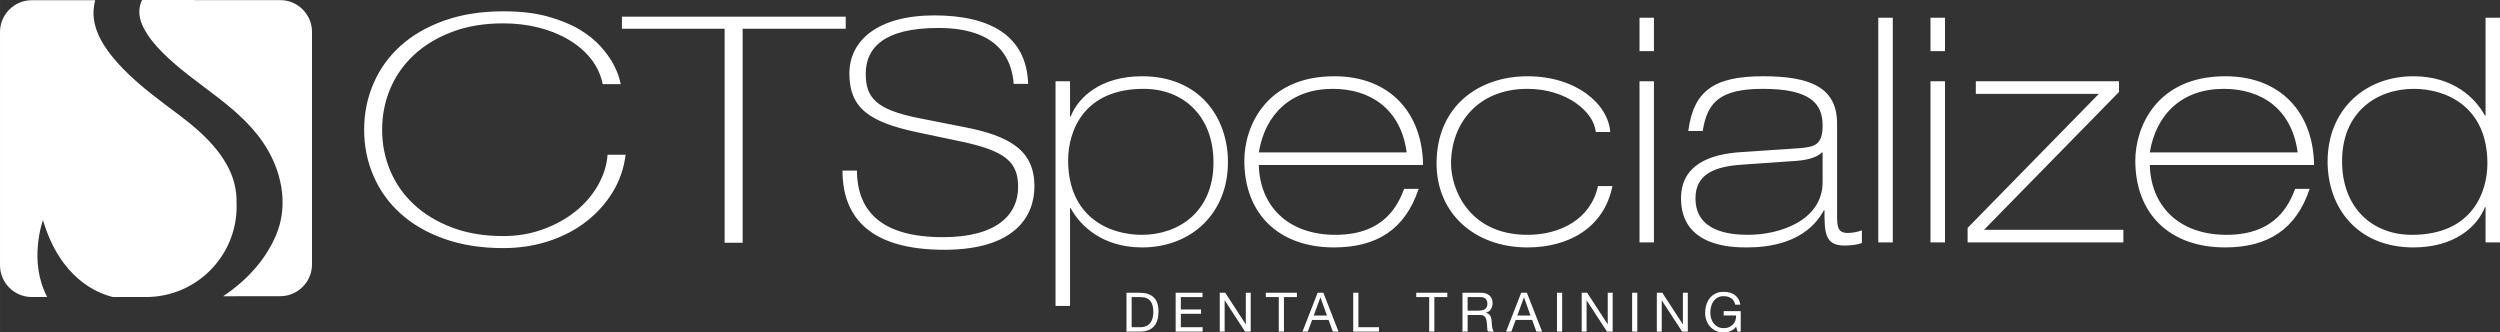 <?xml version="1.0" encoding="UTF-8"?>
<!DOCTYPE svg PUBLIC "-//W3C//DTD SVG 1.1//EN" "http://www.w3.org/Graphics/SVG/1.1/DTD/svg11.dtd">
<!-- Creator: CorelDRAW 2018 -->
<svg xmlns="http://www.w3.org/2000/svg" xml:space="preserve" width="172.784mm" height="22.977mm" version="1.1" style="shape-rendering:geometricPrecision; text-rendering:geometricPrecision; image-rendering:optimizeQuality; fill-rule:evenodd; clip-rule:evenodd"
viewBox="0 0 17286.66 2298.82"
 xmlns:xlink="http://www.w3.org/1999/xlink">
 <rect x="0" y="0" width="17286.66" height="2298.82" fill="#333333" stroke="none"/>
 <defs>
  <style type="text/css">
   <![CDATA[
    .fil0 {fill:white;fill-rule:nonzero}
   ]]>
  </style>
 </defs>
 <g id="Layer_x0020_1">
  <path class="fil0" d="M1542.87 2048.5l92.25 0 0 -0.43 302.86 0c120.49,0 219.35,-98.77 219.35,-219.59l0 -210.02 0 -1401.89c-2.12,-118.93 -99.94,-215.66 -219.22,-215.66l-594.75 0 0 -0.91 -360.61 0c-1.18,2.47 -2.46,4.94 -3.77,7.48 -1.31,2.79 -2.25,4.68 -2.94,5.96 -0.38,1.28 -0.73,2.76 -1.42,4.97 -2.6,7.38 -5.21,14.92 -6.84,22.72 -10.66,45.26 -1.31,100.22 23.83,148.49 35.69,68.71 77.14,117.98 131.71,173.16 233.4,234.8 559.43,380.6 729.27,675.86 101.71,176.46 137.86,392.49 57.17,584.9 -74.17,177.26 -208.37,319.01 -366.88,424.95zm92.73 -641.82c2.94,-92.83 -20.44,-186.32 -70.52,-273.05 -10.73,-19 -22.66,-37.44 -34.97,-55.04 -10.13,-15.01 -20.79,-29.32 -31.9,-43.29 -0.21,-0.08 -0.21,-0.08 -0.21,-0.21 -7.22,-9.15 -15.01,-18.17 -22.82,-26.94 -68.73,-79.81 -149.04,-146.88 -228.91,-206.97 -137.01,-103.37 -278.88,-204.89 -398.29,-328.86 -102.06,-105.89 -212.99,-249.17 -200.69,-405.83 1.63,-22.52 5.44,-44.14 10.74,-64.97l-120.58 0 -318 0c-120.72,0 -219.46,98.75 -219.46,219.44l0 331.65 0 1284.37c1.42,119.55 99.47,216.87 219.25,216.87l107.23 0c-132.41,-248.06 -29.51,-532.03 -29.51,-532.03 118.95,402.12 374.32,505.81 483.93,532.03 127.69,0 221.71,0 228.67,0 346.08,0 626.63,-280.54 626.63,-626.53 0,-6.95 -0.35,-13.8 -0.59,-20.65zm6245.82 617.64c41.47,0 73.35,10.38 95.68,31.51 22.33,21.03 33.44,53.19 33.44,96.27 0,22.47 -2.48,42.54 -7.46,60.04 -5.05,17.33 -12.87,32 -23.38,43.92 -10.63,11.94 -23.86,21.14 -40.16,27.39 -16.29,6.16 -35.67,9.37 -58.11,9.37l-92.14 0 0 -268.51 92.14 0zm3.07 238.38l0 0c4.01,0 9.09,-0.38 15.12,-0.87 5.91,-0.8 12.4,-2.24 19.13,-4.7 6.74,-2.35 13.46,-5.77 20.2,-10.16 6.61,-4.49 12.52,-10.65 17.85,-18.52 5.18,-7.7 9.68,-17.38 12.98,-29.1 3.31,-11.78 4.98,-25.84 4.98,-42.38 0,-16.05 -1.42,-30.33 -4.61,-43.13 -3.21,-12.63 -8.26,-23.38 -15.49,-32.37 -7.19,-8.72 -16.3,-15.57 -27.63,-20.18 -11.22,-4.59 -25.28,-6.95 -41.69,-6.95l-60.36 0 0 208.37 59.53 0zm430.42 -238.38l0 30.01 -149.77 0 0 85.51 139.61 0 0 30.01 -139.61 0 0 92.84 150.84 0 0 30.12 -186.64 0 0 -268.51 185.57 0zm157.2 0l141.53 217.66 0.69 0 0 -217.66 33.91 0 0 268.51 -39.09 0 -140.33 -215.58 -0.83 0 0 215.58 -33.8 0 0 -268.51 37.92 0zm280.64 30.01l0 -30.01 214.86 0 0 30.01 -89.51 0 0 238.49 -35.81 0 0 -238.49 -89.54 0zm397.72 -30.01l105.01 268.51 -39.56 0 -29.19 -80.8 -113.73 0 -30.01 80.8 -36.6 0 104.63 -268.51 39.46 0zm24.81 157.47l0 0 -44.66 -125.21 -0.83 0 -45.58 125.21 91.07 0zm217.55 -157.47l0 238.38 142.23 0 0 30.12 -177.99 0 0 -268.51 35.77 0zm399.98 30.01l0 -30.01 214.86 0 0 30.01 -89.55 0 0 238.49 -35.79 0 0 -238.49 -89.52 0zm446.12 -30.01c25.52,0 45.59,6.15 60.01,18.68 14.43,12.63 21.62,29.74 21.62,51.57 0,16.32 -3.67,30.6 -11.11,43.03 -7.43,12.15 -19.26,20.65 -35.56,25.03l0 0.7c7.79,1.55 14.18,4.11 19.13,7.54 4.73,3.58 8.64,7.81 11.59,12.79 2.83,4.6 5.08,10.16 6.5,16.27 1.29,5.94 2.25,12.21 3.18,18.78 0.35,6.42 0.7,13.28 1.07,20.01 0.22,6.85 0.83,13.33 1.76,19.7 1.07,6.74 2.49,12.89 4.5,18.78 1.76,5.77 4.6,11.24 8.36,15.63l-39.8 0c-2.6,-2.73 -4.26,-6.42 -5.19,-11.25 -0.83,-4.7 -1.42,-10.05 -1.66,-16.21 -0.24,-5.78 -0.59,-12.05 -0.69,-18.89 -0.25,-6.74 -0.96,-13.43 -2.25,-19.96 -1.07,-6.47 -2.38,-12.74 -3.78,-18.52 -1.55,-5.93 -4,-11.13 -7.21,-15.51 -3.29,-4.34 -7.44,-7.87 -12.74,-10.48 -5.32,-2.63 -12.31,-3.91 -21.03,-3.91l-87.43 0 0 114.72 -35.66 0 0 -268.51 126.38 0zm7.43 121.79l0 0c7.57,-1.18 14.19,-3.8 19.85,-7.33 5.68,-3.64 10.16,-8.5 13.6,-14.67 3.42,-6.14 5.08,-14.02 5.08,-23.86 0,-13.59 -3.79,-24.66 -11.35,-33.18 -7.43,-8.5 -19.72,-12.74 -36.38,-12.74l-88.96 0 0 93.64 74.67 0c8.14,0 16.06,-0.7 23.49,-1.87zm311.61 -121.79l105.01 268.51 -39.46 0 -29.27 -80.8 -113.75 0 -30.01 80.8 -36.61 0 104.66 -268.51 39.44 0zm24.8 157.47l0 0 -44.65 -125.21 -0.81 0 -45.47 125.21 90.93 0zm219 -157.47l0 268.51 -35.69 0 0 -268.51 35.69 0zm173.05 0l141.5 217.66 0.7 0 0 -217.66 33.92 0 0 268.51 -39.11 0 -140.33 -215.58 -0.7 0 0 215.58 -33.89 0 0 -268.51 37.91 0zm346.54 0l0 268.51 -35.78 0 0 -268.51 35.78 0zm173.04 0l141.4 217.66 0.83 0 0 -217.66 33.9 0 0 268.51 -39.22 0 -140.33 -215.58 -0.7 0 0 215.58 -33.9 0 0 -268.51 38.02 0zm471.09 265.3c-15.61,6.15 -31.19,9.2 -47.04,9.2 -20.07,0 -38.02,-3.64 -53.75,-10.98 -15.95,-7.54 -29.16,-17.5 -40.38,-30.12 -11,-12.42 -19.4,-26.91 -25.17,-43.23 -5.67,-16.33 -8.61,-33.18 -8.61,-50.67 0,-19.59 2.7,-38.15 8.16,-55.86 5.29,-17.72 13.32,-33.19 24.07,-46.56 10.66,-13.33 23.86,-23.86 39.82,-31.79 15.94,-7.91 34.62,-11.67 55.86,-11.67 14.53,0 28.36,1.5 41.23,4.93 13,3.31 24.45,8.77 34.62,15.94 10.13,7.23 18.65,16.7 25.63,27.67 6.84,11.23 11.46,24.66 14.05,40.4l-35.66 0c-1.91,-10.16 -5.09,-19 -9.82,-26.33 -4.84,-7.6 -10.73,-13.49 -17.71,-18.3 -7.09,-4.87 -15.01,-8.4 -23.97,-10.76 -8.85,-2.25 -18.3,-3.59 -28.36,-3.59 -16.29,0 -30.34,3.32 -41.92,9.84 -11.59,6.48 -21.14,14.99 -28.6,25.74 -7.43,10.66 -12.74,22.9 -16.4,36.5 -3.42,13.59 -5.22,27.66 -5.22,41.95 0,13.91 2.04,27.5 6.05,40.24 3.87,13 9.92,24.34 17.61,34.3 7.77,9.89 17.46,17.82 28.8,23.86 11.35,5.89 24.7,8.72 39.68,8.72 14.08,0 26.46,-2.14 37.22,-6.74 10.87,-4.6 19.85,-10.87 27.28,-18.67 7.44,-7.92 12.98,-17.13 16.78,-27.88 3.77,-10.6 5.43,-21.94 4.84,-34.46l-85.75 0 0 -29.91 117.75 0 0 141.43 -22.55 0 -9.44 -33.72c-10.51,14.18 -23.52,24.34 -39.08,30.5zm-4666.79 -1727.49l100.17 0 0 243.71 4.35 0c52.2,-132.7 206.6,-278.52 493.74,-278.52 391.55,0 593.89,278.52 593.89,593.95 0,354.76 -254.29,589.56 -593.89,589.56 -274.04,0 -428.53,-150.25 -493.74,-271.91l-4.35 0 0 676.48 -100.17 0 0 -1553.27zm87.06 545.97l0 0c0,391.64 282.86,515.67 509.07,515.67 256.67,0 495.99,-160.85 495.99,-500.36 0,-319.82 -206.59,-509.06 -482.88,-509.06 -417.79,0 -522.18,295.83 -522.18,493.75zm1318.43 32.76c6.5,278.34 195.73,482.91 530.82,482.91 345.85,0 435.03,-217.56 474.25,-317.62l100.06 0c-93.55,280.53 -289.29,404.68 -585.3,404.68 -380.81,0 -619.88,-230.58 -619.88,-600.48 0,-232.76 147.79,-583.04 622.14,-583.04 387.21,0 609.17,256.72 613.76,613.54l-1135.84 0zm1022.57 -87.06l0 0c-41.36,-304.51 -254.67,-439.45 -511.21,-439.45 -287.16,0 -467.88,174.1 -511.35,439.45l1022.57 0zm1307.47 -141.32c-13.01,-141.48 -204.72,-298.13 -472.13,-298.13 -352.35,0 -528.71,250.3 -528.71,515.58 0,180.71 126.15,493.83 528.71,493.83 224.18,0 437.28,-106.53 487.36,-337.21l100.03 0c-58.7,291.52 -306.74,424.27 -587.39,424.27 -365.34,0 -628.74,-234.8 -628.74,-580.9 0,-391.57 287.13,-602.62 628.74,-602.62 341.71,0 558.93,195.89 572.17,385.16l-100.04 0zm302.48 -789.73l99.82 0 0 230.68 -99.82 0 0 -230.68zm0 439.38l0 0 99.82 0 0 1113.86 -99.82 0 0 -1113.86zm337.13 343.66c37.08,-280.54 180.24,-378.48 517.58,-378.48 324.37,0 511.35,76.22 511.35,326.47l0 624.12c0,82.68 0,132.89 73.96,132.89 32.59,0 65.44,-6.74 97.78,-17.61l0 87.19c-30.09,10.97 -71.56,17.45 -121.65,17.45 -137.04,0 -137.04,-95.89 -137.04,-243.68l-4.22 0c-124.04,228.34 -385.32,256.68 -531.21,256.68 -95.54,0 -456.64,0 -456.64,-339.35 0,-228.37 193.6,-306.93 419.8,-319.82l389.55 -26.21c115.06,-8.51 169.75,-21.57 169.75,-158.71 0,-150.18 -85.05,-252.39 -413.43,-252.39 -293.63,0 -385.07,91.44 -415.55,291.45l-100.03 0zm929 148l0 0 -4.59 0c-23.87,26.11 -82.46,52.17 -178.26,58.7l-376.44 26.21c-187.22,13.07 -319.86,65.24 -319.86,232.77 0,226.07 228.42,252.29 363.31,252.29 222.09,0 515.85,-100.04 515.85,-365.54l0 -204.43zm384.93 -931.04l100.31 0 0 1553.24 -100.31 0 0 -1553.24zm361 0l100.16 0 0 230.68 -100.16 0 0 -230.68zm0 439.38l0 0 100.16 0 0 1113.86 -100.16 0 0 -1113.86zm256.67 1013.79l907.39 -926.68 -850.69 0 0 -87.11 990.05 0 0 74.01 -933.36 952.79 963.63 0 0 87.06 -1077.01 0 0 -100.07zm1259.75 -435.07c6.7,278.34 195.83,482.91 530.82,482.91 346.19,0 435.26,-217.56 474.25,-317.62l100.27 0c-93.65,280.53 -289.4,404.68 -585.16,404.68 -380.82,0 -620.35,-230.58 -620.35,-600.48 0,-232.76 148.11,-583.04 622.36,-583.04 387.32,0 609.16,256.72 613.52,613.54l-1135.7 0zm1022.54 -87.06l0 0c-41.2,-304.51 -254.53,-439.45 -511.22,-439.45 -287.15,0 -467.97,174.1 -511.31,439.45l1022.54 0zm1299.1 378.63l-4.39 0c-52.43,132.63 -206.81,278.4 -493.95,278.4 -391.58,0 -593.92,-278.4 -593.92,-593.95 0,-354.54 254.33,-589.56 593.92,-589.56 273.91,0 428.51,150.07 493.95,271.89l4.39 0 0 -676.45 99.79 0 0 1553.24 -99.79 0 0 -243.57zm12.76 -302.49l0 0c0,-391.57 -282.89,-515.58 -508.99,-515.58 -256.78,0 -495.97,160.94 -495.97,500.42 0,319.79 206.7,509 482.86,509 417.68,0 522.1,-295.74 522.1,-493.83zm-11274.28 49.61c2.24,289.02 178.12,460.43 595.33,460.43 380.09,0 519.24,-162.77 519.24,-345.28 0,-173.68 -82.67,-251.94 -408.45,-319.22l-288.92 -60.87c-338.89,-71.73 -469.29,-171.68 -469.29,-406.24 0,-232.42 202.1,-401.9 586.48,-401.9 391.09,0 638.77,143.46 649.54,473.63l-99.93 0c-12.88,-178.2 -112.69,-386.8 -521.39,-386.8 -378.09,0 -501.77,139.09 -501.77,317.21 0,165.24 71.7,247.6 367.22,306.3l319.17 62.95c310.78,60.82 480.16,160.91 480.16,408.37 0,210.82 -138.91,438.93 -623.32,438.93 -508.51,0 -703.87,-219.49 -703.87,-547.49l99.8 0zm-3407.4 -282.68c0,-113.81 21.62,-220.78 65.09,-320.61 43.24,-100.05 105.95,-186.94 188.06,-260.54 82.08,-73.64 182.84,-131.67 302.72,-174.1 119.78,-42.21 255.02,-63.35 405.99,-63.35 118.81,0 221.58,11.97 308.39,36.06 86.71,24.09 159.84,54.07 219.24,89.77 59.54,35.76 108.06,74.8 145.76,117.12 37.68,42.31 66.51,82.06 86.34,119.27 19.85,37.18 33.44,69.26 41.12,96.31 7.44,27 11.21,42.04 11.21,44.88l-124.48 0c-13.25,-65.68 -40.64,-124.41 -82.11,-176.17 -41.44,-51.87 -93.42,-96.04 -155.57,-132.5 -62.36,-36.47 -131.58,-64.11 -207.99,-83.15 -76.44,-18.88 -156.99,-28.41 -241.9,-28.41 -132.06,0 -249.97,19.61 -353.67,59.08 -103.83,39.43 -191.48,92.25 -263.04,158.67 -71.8,66.42 -126.38,144.14 -164.19,233.17 -37.67,88.91 -56.59,183.78 -56.59,284.54 0,100.64 18.92,195.51 56.59,284.53 37.81,89.01 92.38,166.71 164.19,233.08 71.56,66.48 159.22,119.3 263.04,158.76 103.7,39.33 221.61,59.05 353.67,59.05 98.02,0 190.03,-15.71 275.8,-46.98 85.85,-31.56 160.88,-73.03 225.04,-124.75 64.12,-51.74 115.49,-111.75 154.12,-179.63 38.63,-67.77 60.95,-138.08 66.38,-211.09l124.61 0c-11.34,93.29 -40.98,179.45 -89.16,258.2 -47.97,78.76 -109.37,147.04 -183.91,204.67 -74.44,57.66 -160.77,102.42 -258.82,134.68 -98.16,32 -202.79,48.04 -314.06,48.04 -150.97,0 -286.22,-21.13 -405.99,-63.51 -119.89,-42.19 -220.64,-100.3 -302.72,-174.01 -82.11,-73.56 -144.82,-160.41 -188.06,-260.36 -43.47,-99.93 -65.09,-206.81 -65.09,-320.67zm1782.44 -698.27l0 -83.18 1547.49 0 0 83.18 -712.87 0 0 1479.64 -124.49 0 0 -1479.64 -710.13 0z"/>
 </g>
</svg>
